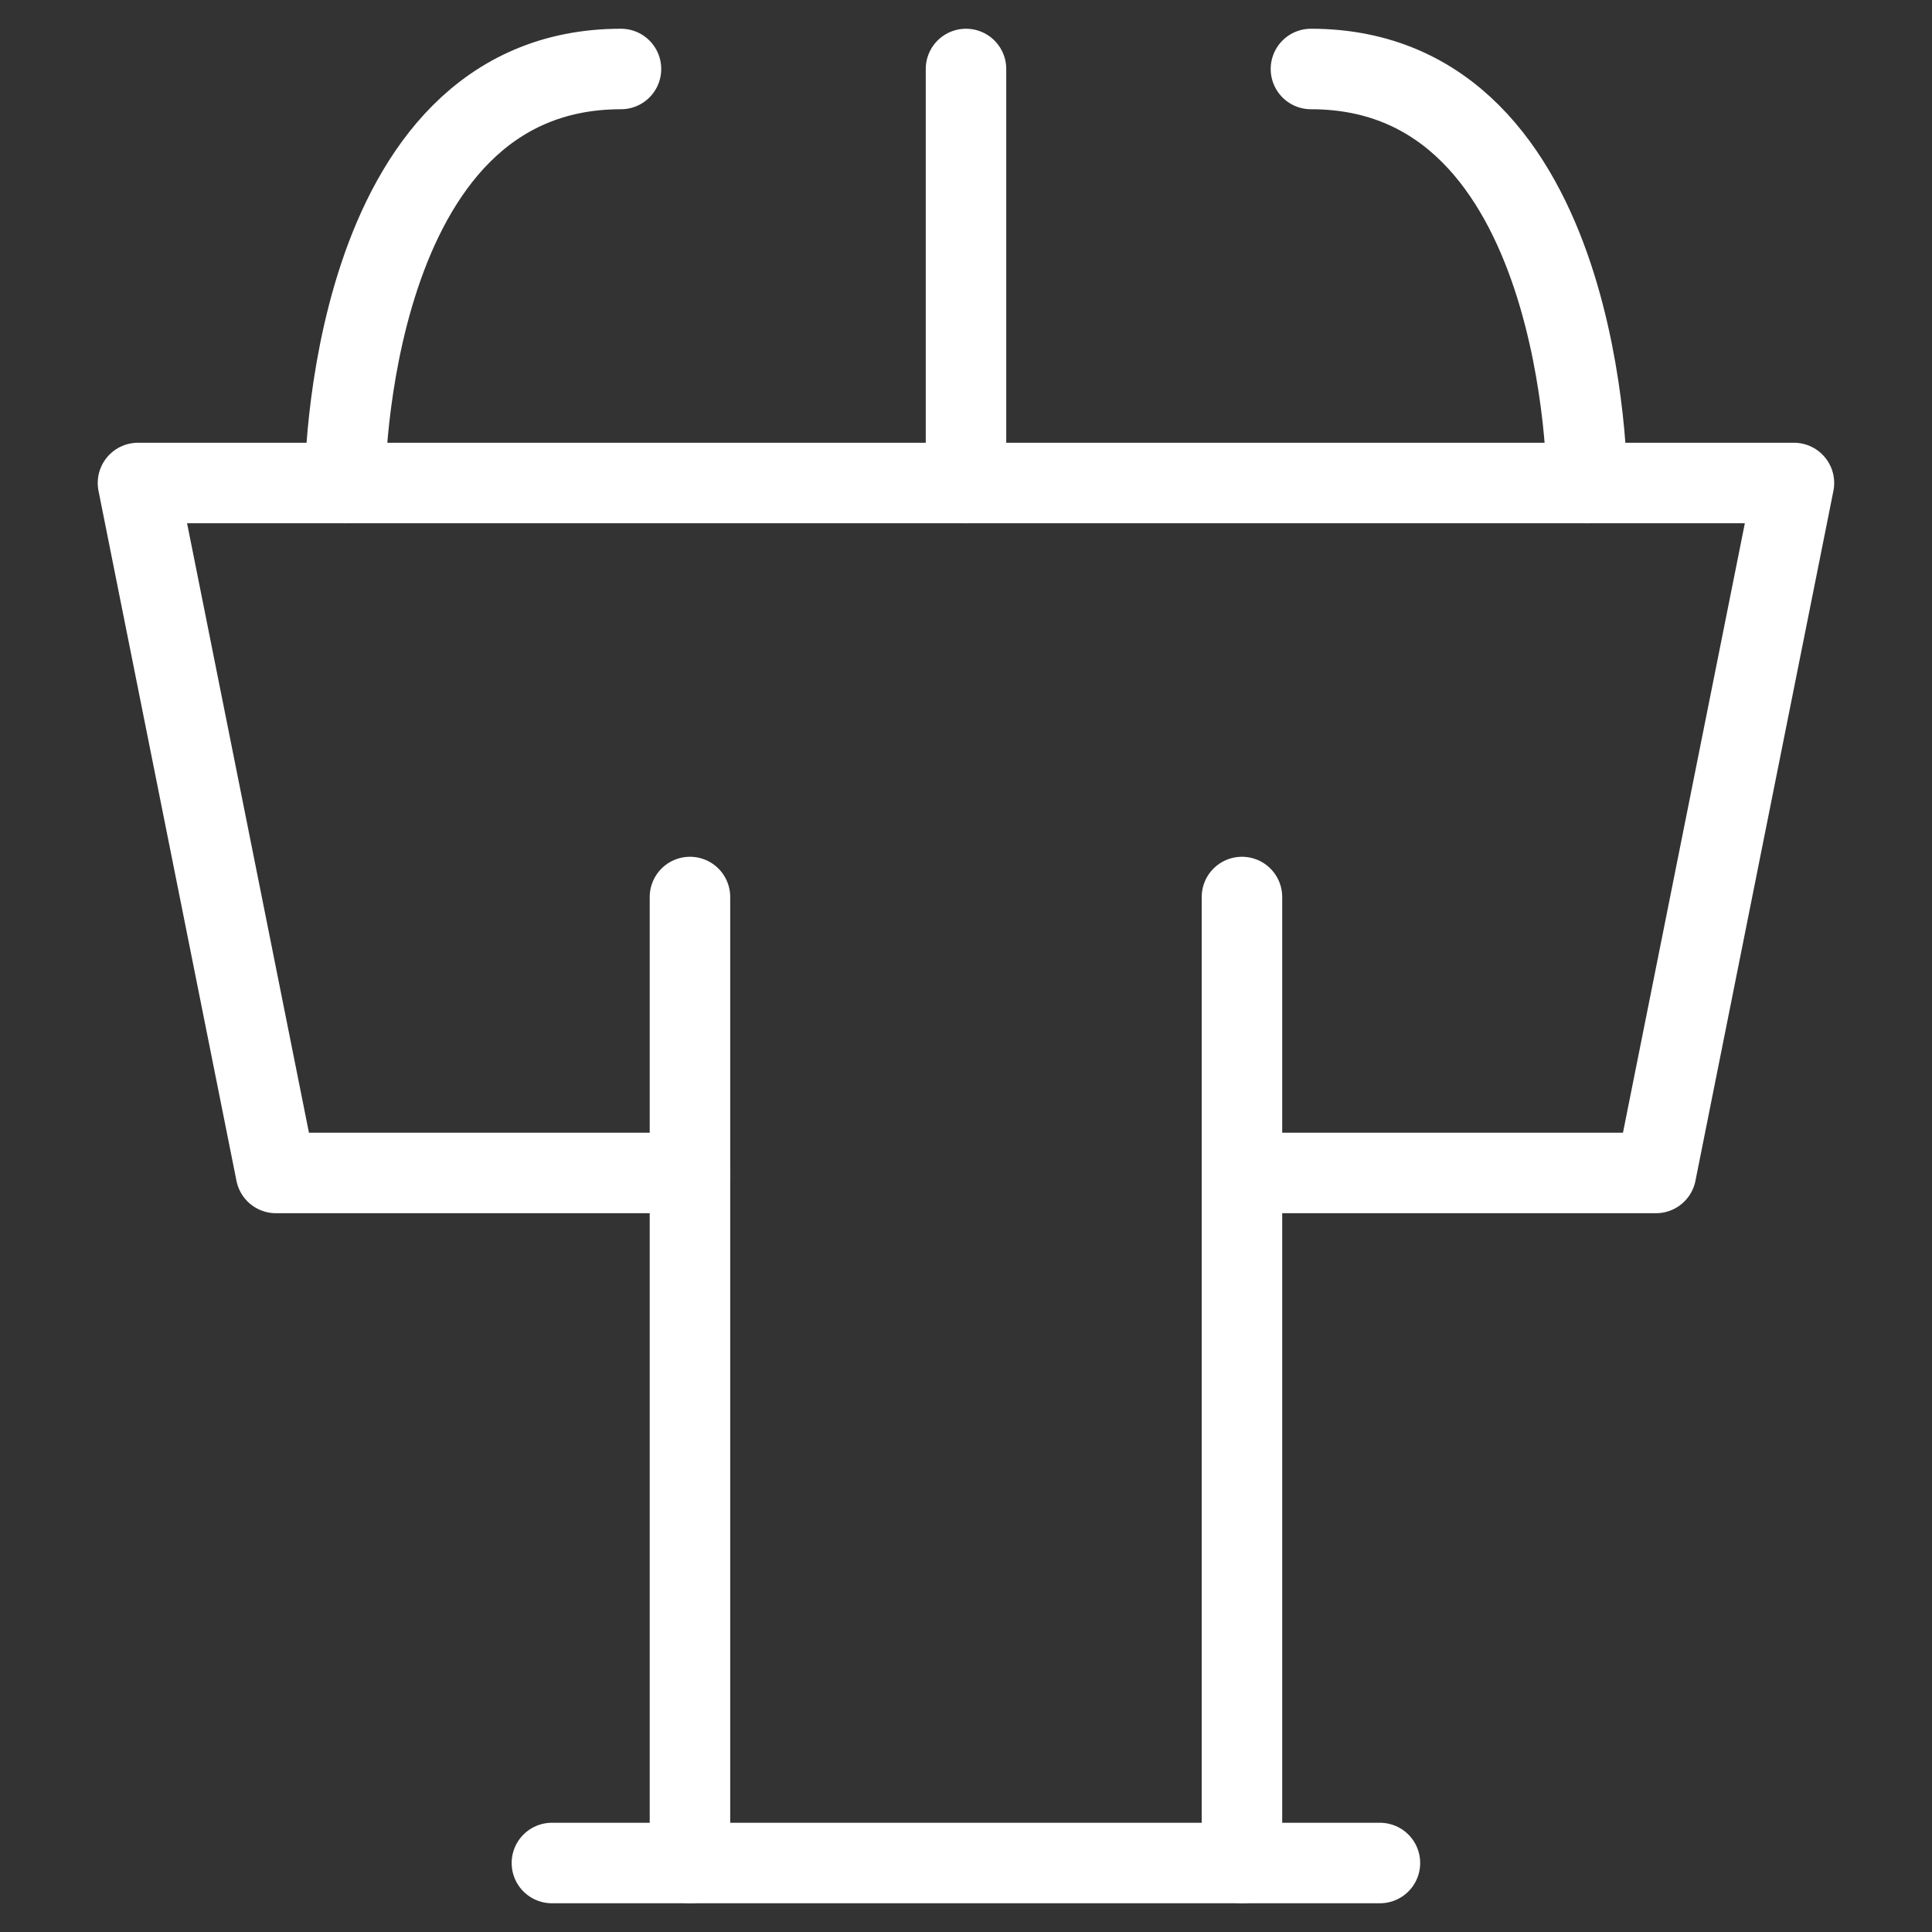 <svg width="24" height="24" viewBox="0 0 24 24" fill="none" xmlns="http://www.w3.org/2000/svg">
<rect x="0" y="0" width="24" height="24" fill="#333333" stroke="none"/>
<path d="M8.571 14.571H3.428L1.714 6H22.285L20.571 14.571H15.428" stroke="white" stroke-linecap="round" stroke-linejoin="round"/>
<path d="M12 6V0.857" stroke="white" stroke-linecap="round" stroke-linejoin="round"/>
<path d="M8.571 11.143V23.143" stroke="white" stroke-linecap="round" stroke-linejoin="round"/>
<path d="M15.428 11.143V23.143" stroke="white" stroke-linecap="round" stroke-linejoin="round"/>
<path d="M6.856 23.143H17.142" stroke="white" stroke-linecap="round" stroke-linejoin="round"/>
<path d="M4.285 6C4.285 6 4.285 0.857 7.714 0.857" stroke="white" stroke-linecap="round" stroke-linejoin="round"/>
<path d="M19.714 6C19.714 6 19.714 0.857 16.285 0.857" stroke="white" stroke-linecap="round" stroke-linejoin="round"/>
</svg>
